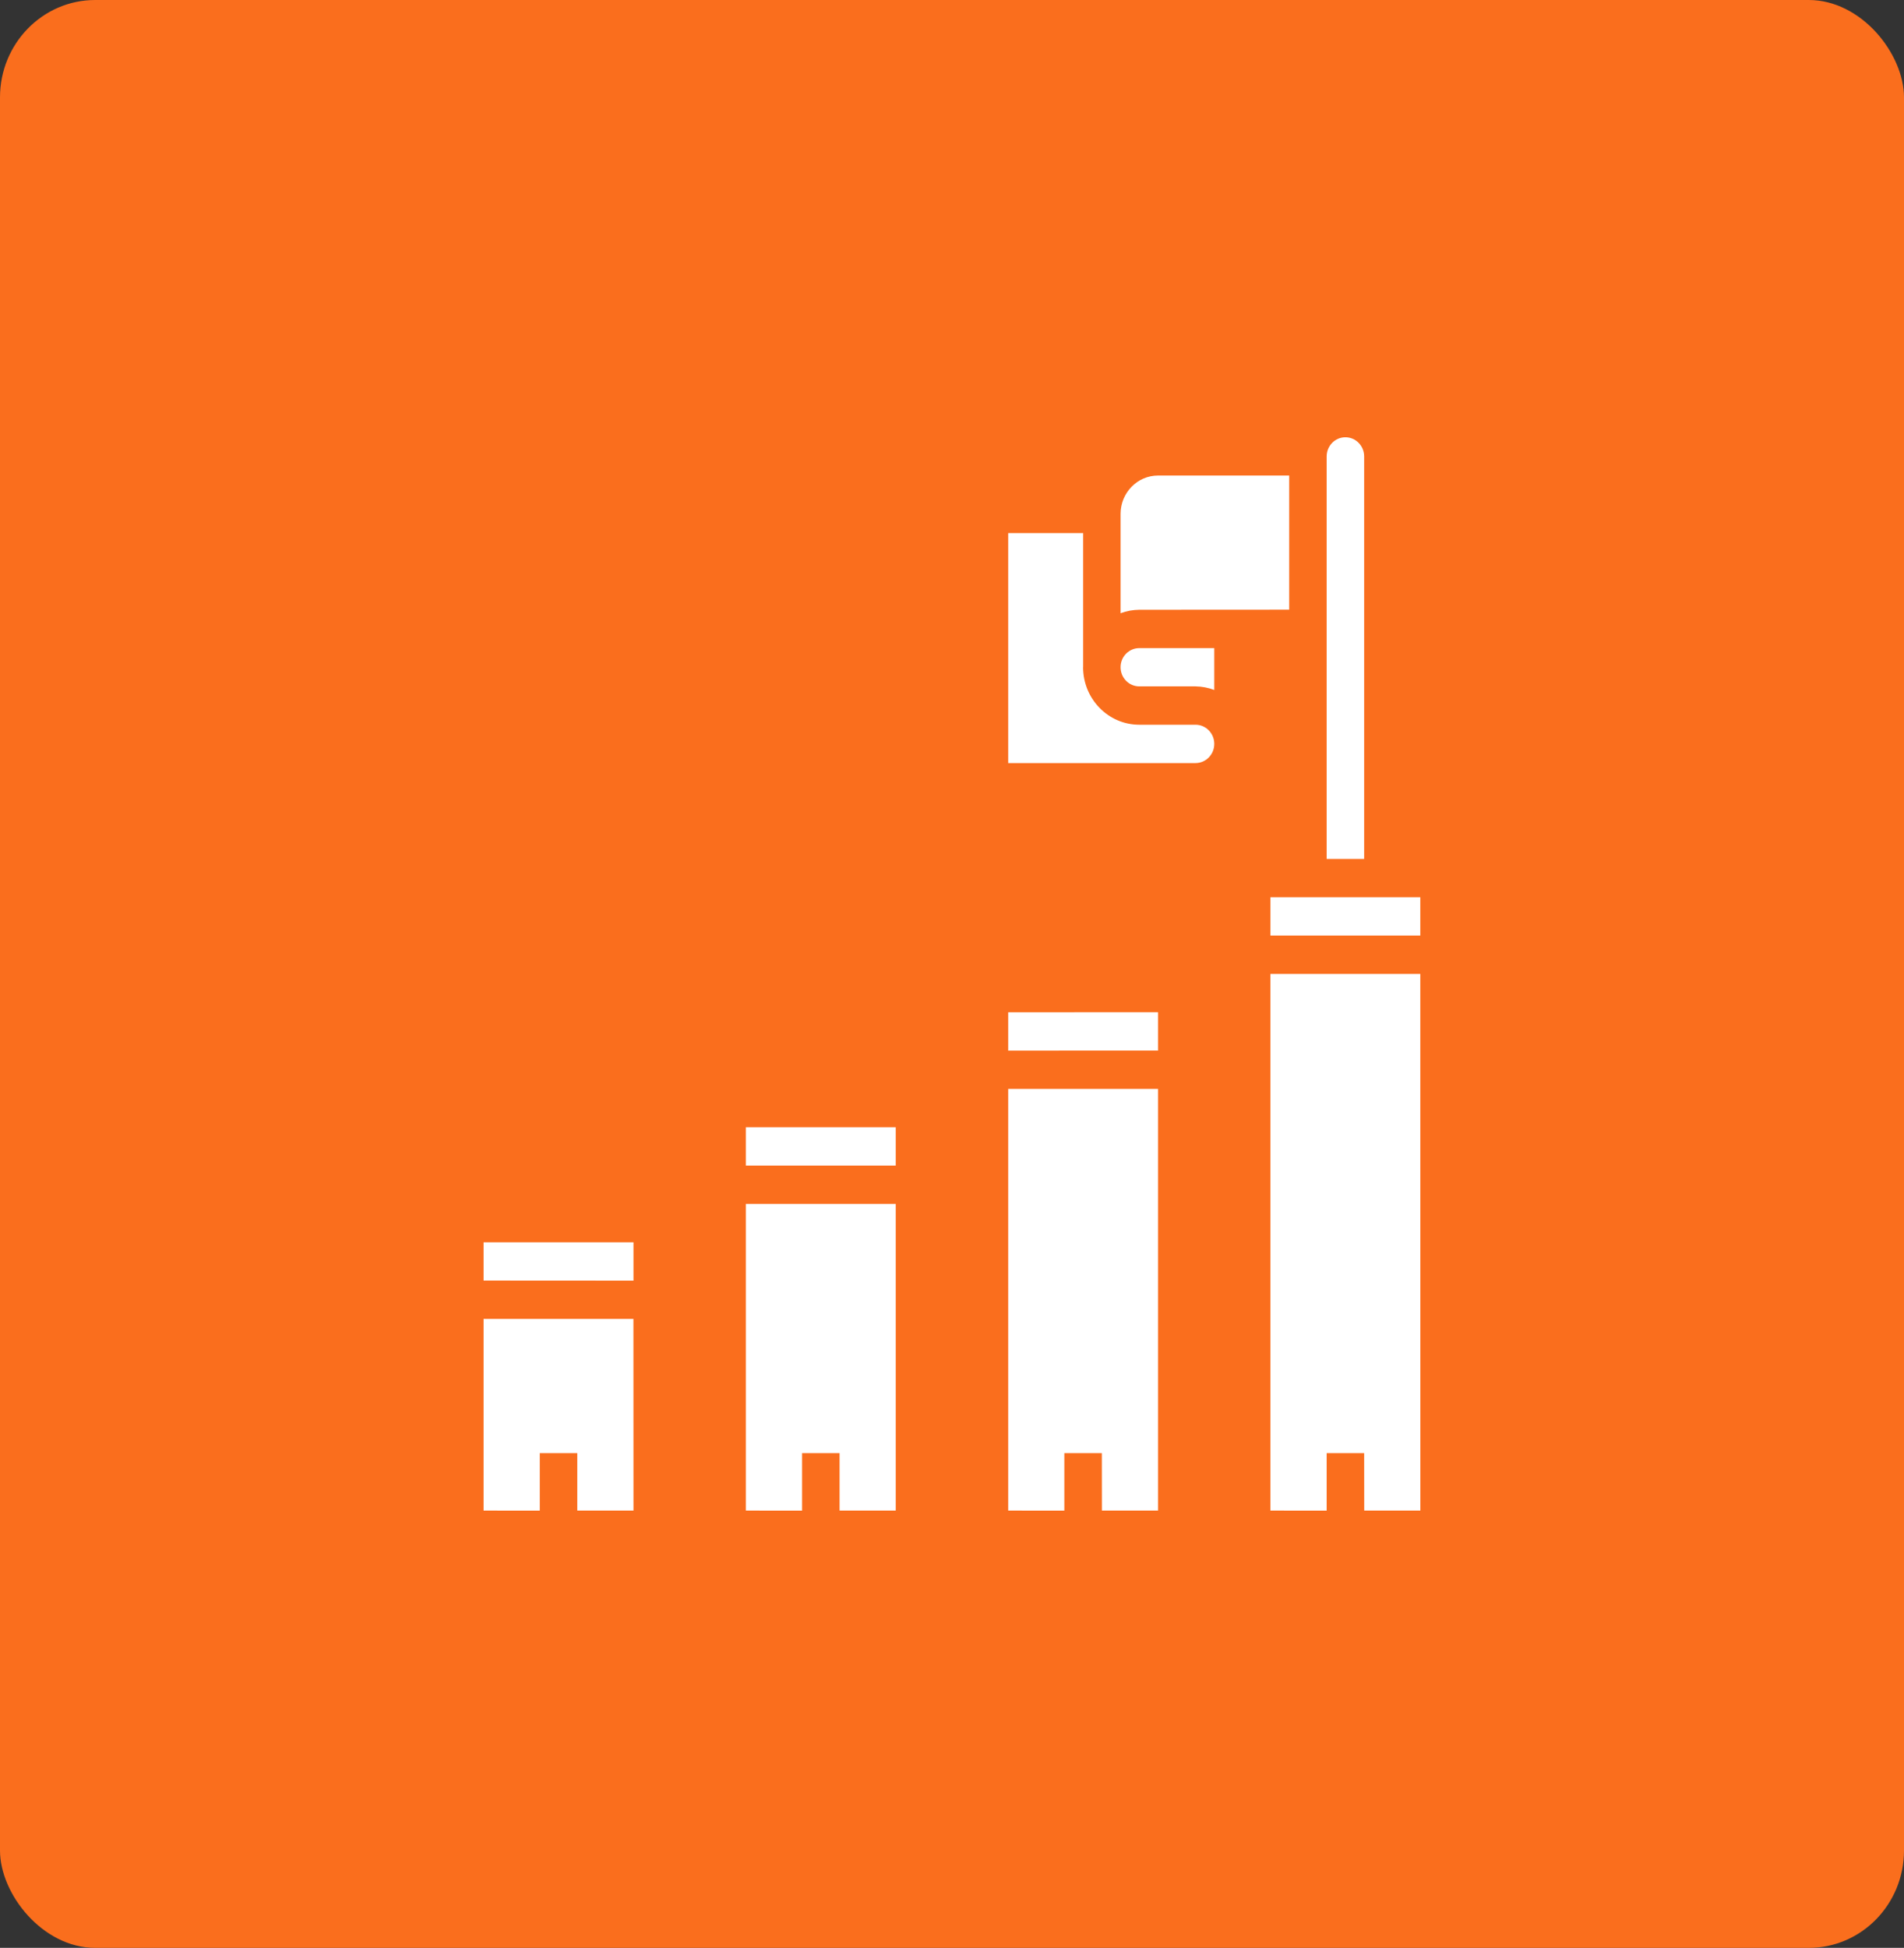 <svg width="88" height="90" viewBox="0 0 88 90" fill="none" xmlns="http://www.w3.org/2000/svg">
<rect x="0" y="0" width="88" height="90" fill="#333333" stroke="none"/>
<path d="M4.4 0H83.6C86.03 0 88 2.486 88 4.5V85.5C88 87.986 86.03 90 83.6 90H4.4C1.97 90 0 87.514 0 85.5V4.5C0 2.014 1.97 0 4.4 0Z" fill="#FA6E1D"/>
<path d="M55.256 35.258H46.597V24.63H50.062V30.828H50.059C50.059 32.297 51.224 33.486 52.657 33.486H55.256C55.734 33.486 56.122 33.883 56.122 34.371C56.122 34.86 55.734 35.257 55.256 35.257L55.256 35.258ZM56.122 31.879C55.844 31.774 55.552 31.718 55.256 31.714H52.657C52.179 31.714 51.791 31.32 51.791 30.828C51.791 30.339 52.179 29.946 52.657 29.946H56.122L56.122 31.879ZM52.657 28.174C52.362 28.177 52.069 28.23 51.791 28.335V23.744C51.791 22.767 52.568 21.972 53.523 21.972H59.584V28.17L52.657 28.174ZM61.316 21.09C61.316 20.598 61.705 20.204 62.182 20.204C62.66 20.204 63.049 20.598 63.049 21.09V39.687H61.316L61.316 21.09ZM60.45 41.456H65.644V43.228H58.718V41.456H60.45ZM53.523 46.768V48.54L46.597 48.543V46.772L53.523 46.768ZM41.4 52.084V53.855H34.473V52.084H41.4ZM29.279 57.399V59.171L22.349 59.167V57.399L29.279 57.399ZM26.681 69.795V67.141H24.948V69.798L22.349 69.795V60.939H29.276L29.279 69.795L26.681 69.795ZM38.804 69.795V67.141H37.072V69.798L34.473 69.795V55.627H41.4V69.795L38.804 69.795ZM50.928 69.795L50.925 67.141H49.192V69.798L46.597 69.795V50.312H53.523V69.795L50.928 69.795ZM63.052 69.795L63.049 67.141H61.316V69.798L58.717 69.795V44.999H65.644L65.647 69.795L63.052 69.795Z" fill="white"/>
</svg>
